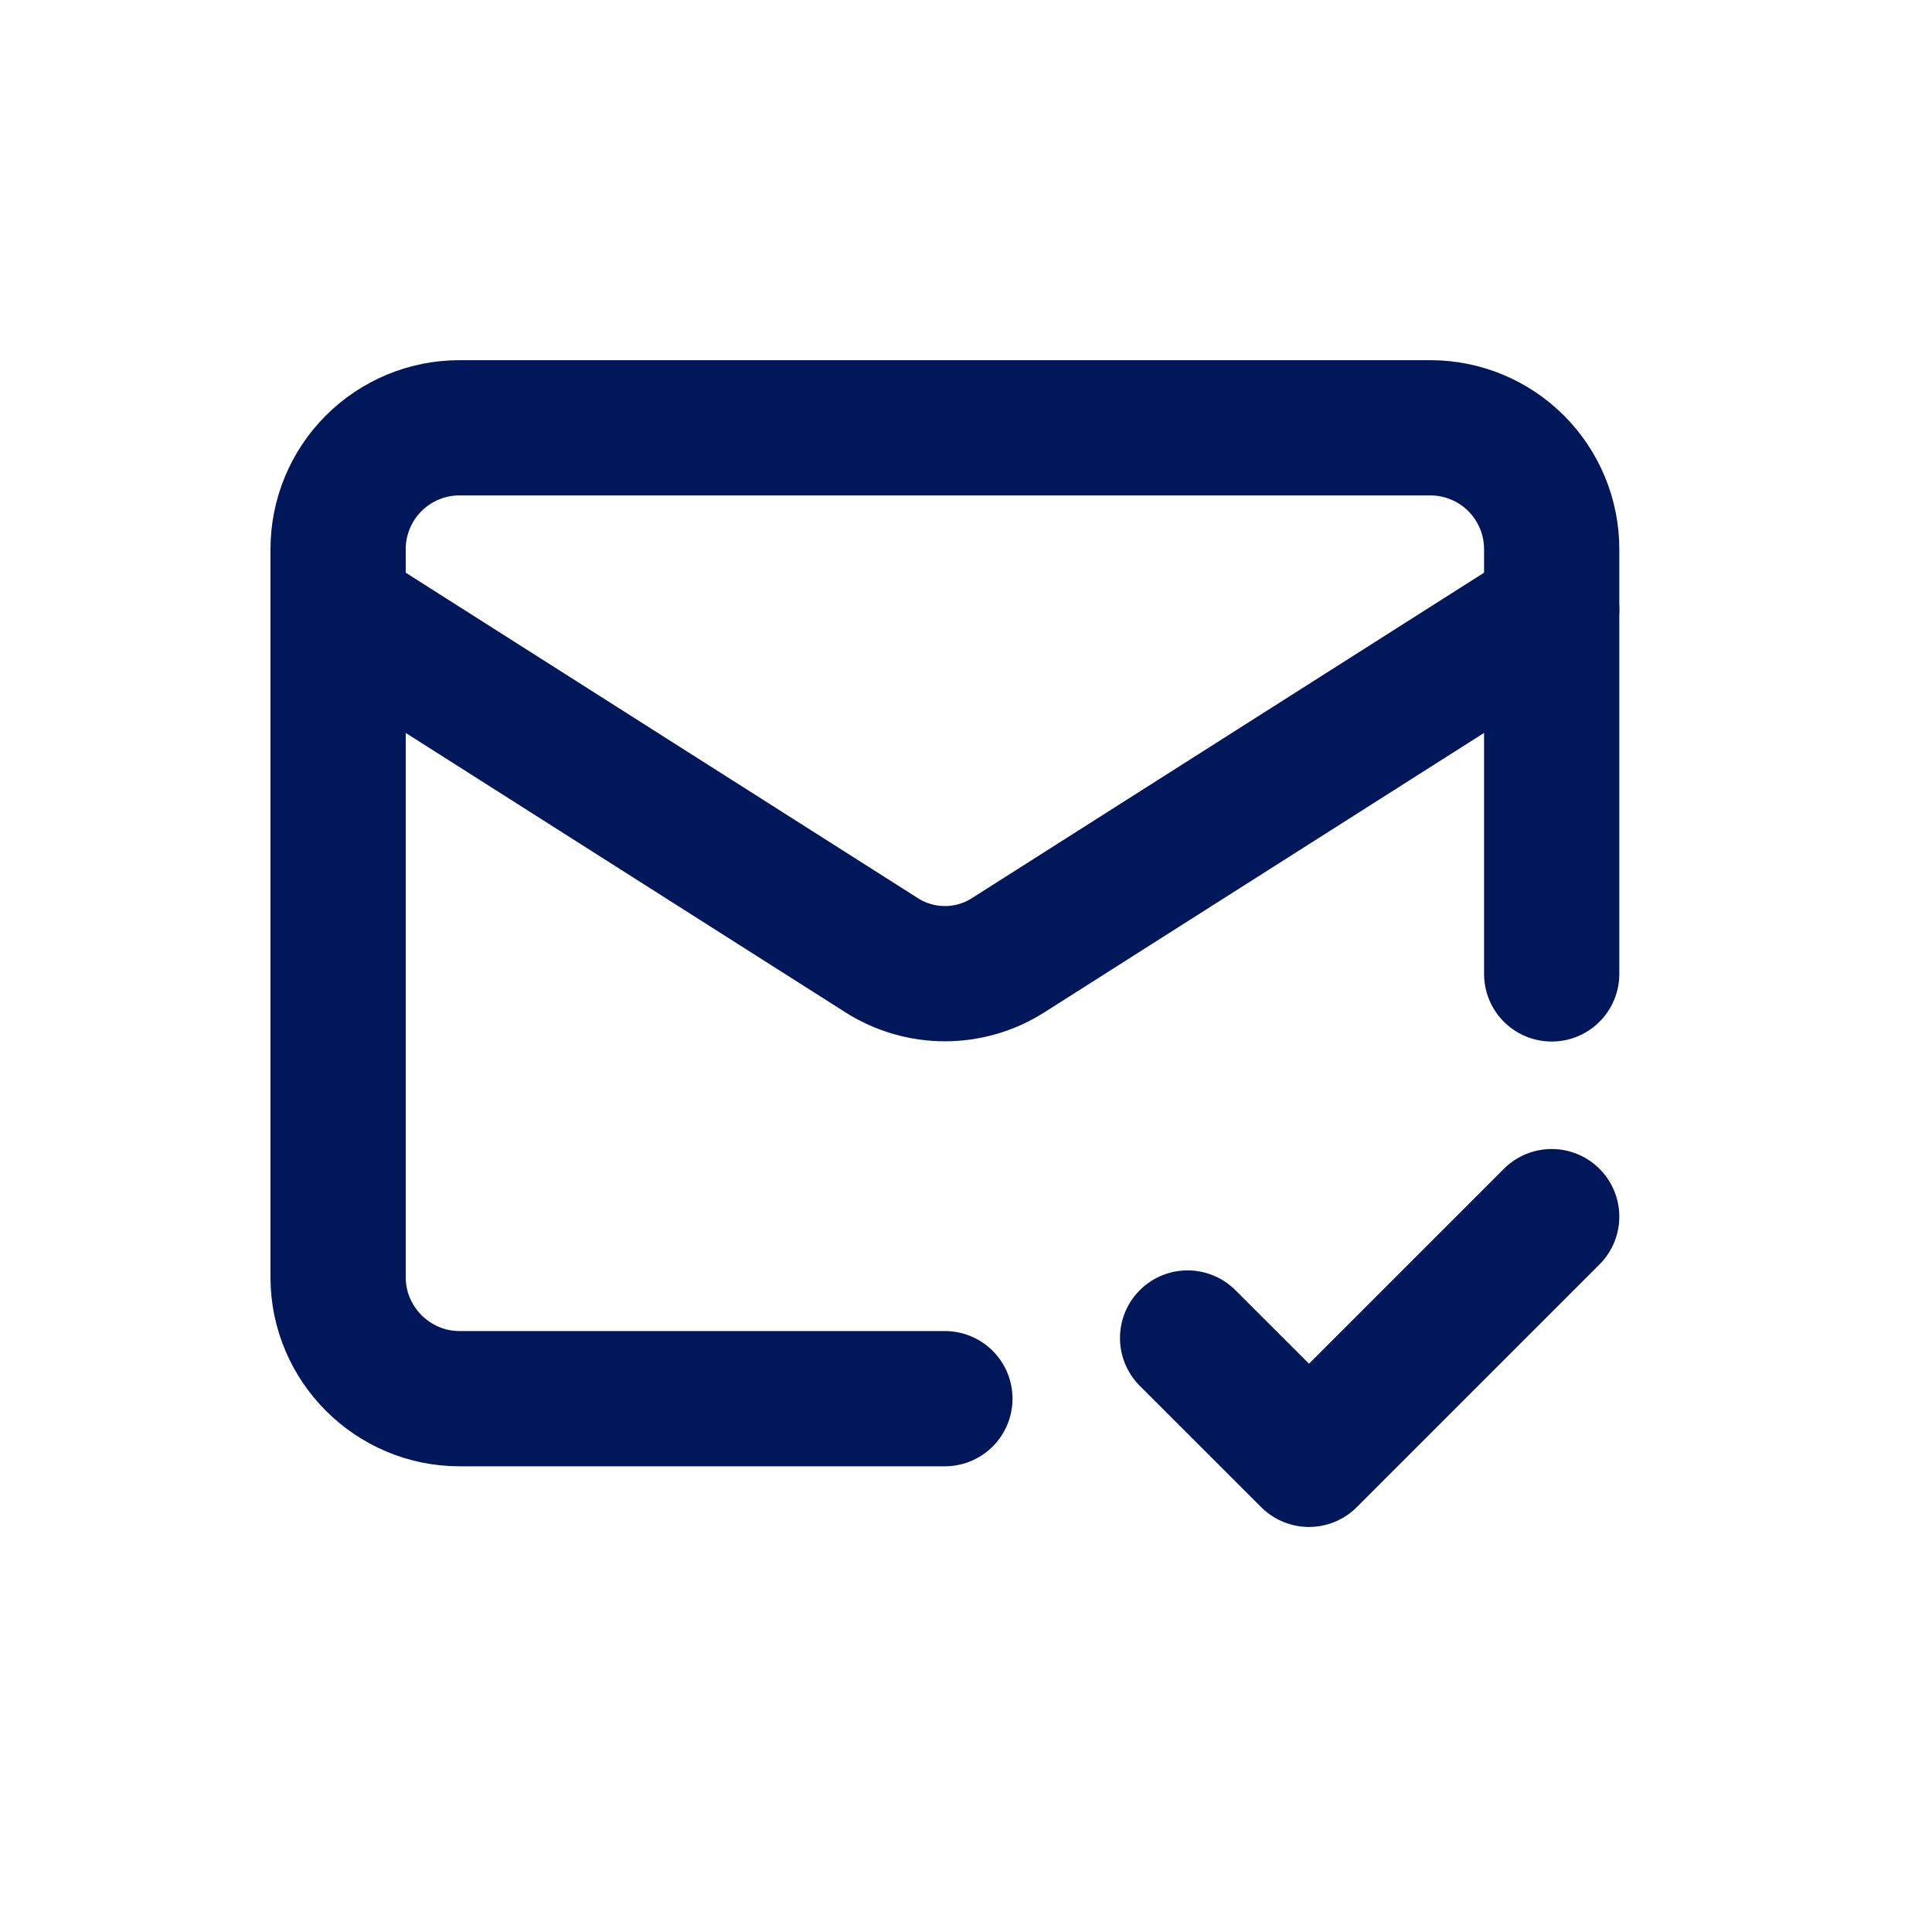 <svg width="40" height="40" viewBox="0 0 40 40" fill="none" xmlns="http://www.w3.org/2000/svg">
<path d="M32.126 20.164V11.37C32.126 10.703 31.861 10.064 31.39 9.593C30.919 9.122 30.28 8.857 29.613 8.857H9.513C8.846 8.857 8.207 9.122 7.736 9.593C7.265 10.064 7 10.703 7 11.37V26.445C7 27.827 8.131 28.958 9.513 28.958H19.563" stroke="#00175A" stroke-width="2.8" stroke-linecap="round" stroke-linejoin="round"/>
<path d="M32.126 12.626L20.857 19.787C20.469 20.03 20.021 20.159 19.563 20.159C19.105 20.159 18.657 20.03 18.269 19.787L7 12.626M24.588 27.702L27.101 30.214L32.126 25.189" stroke="#00175A" stroke-width="2.8" stroke-linecap="round" stroke-linejoin="round"/>
</svg>
